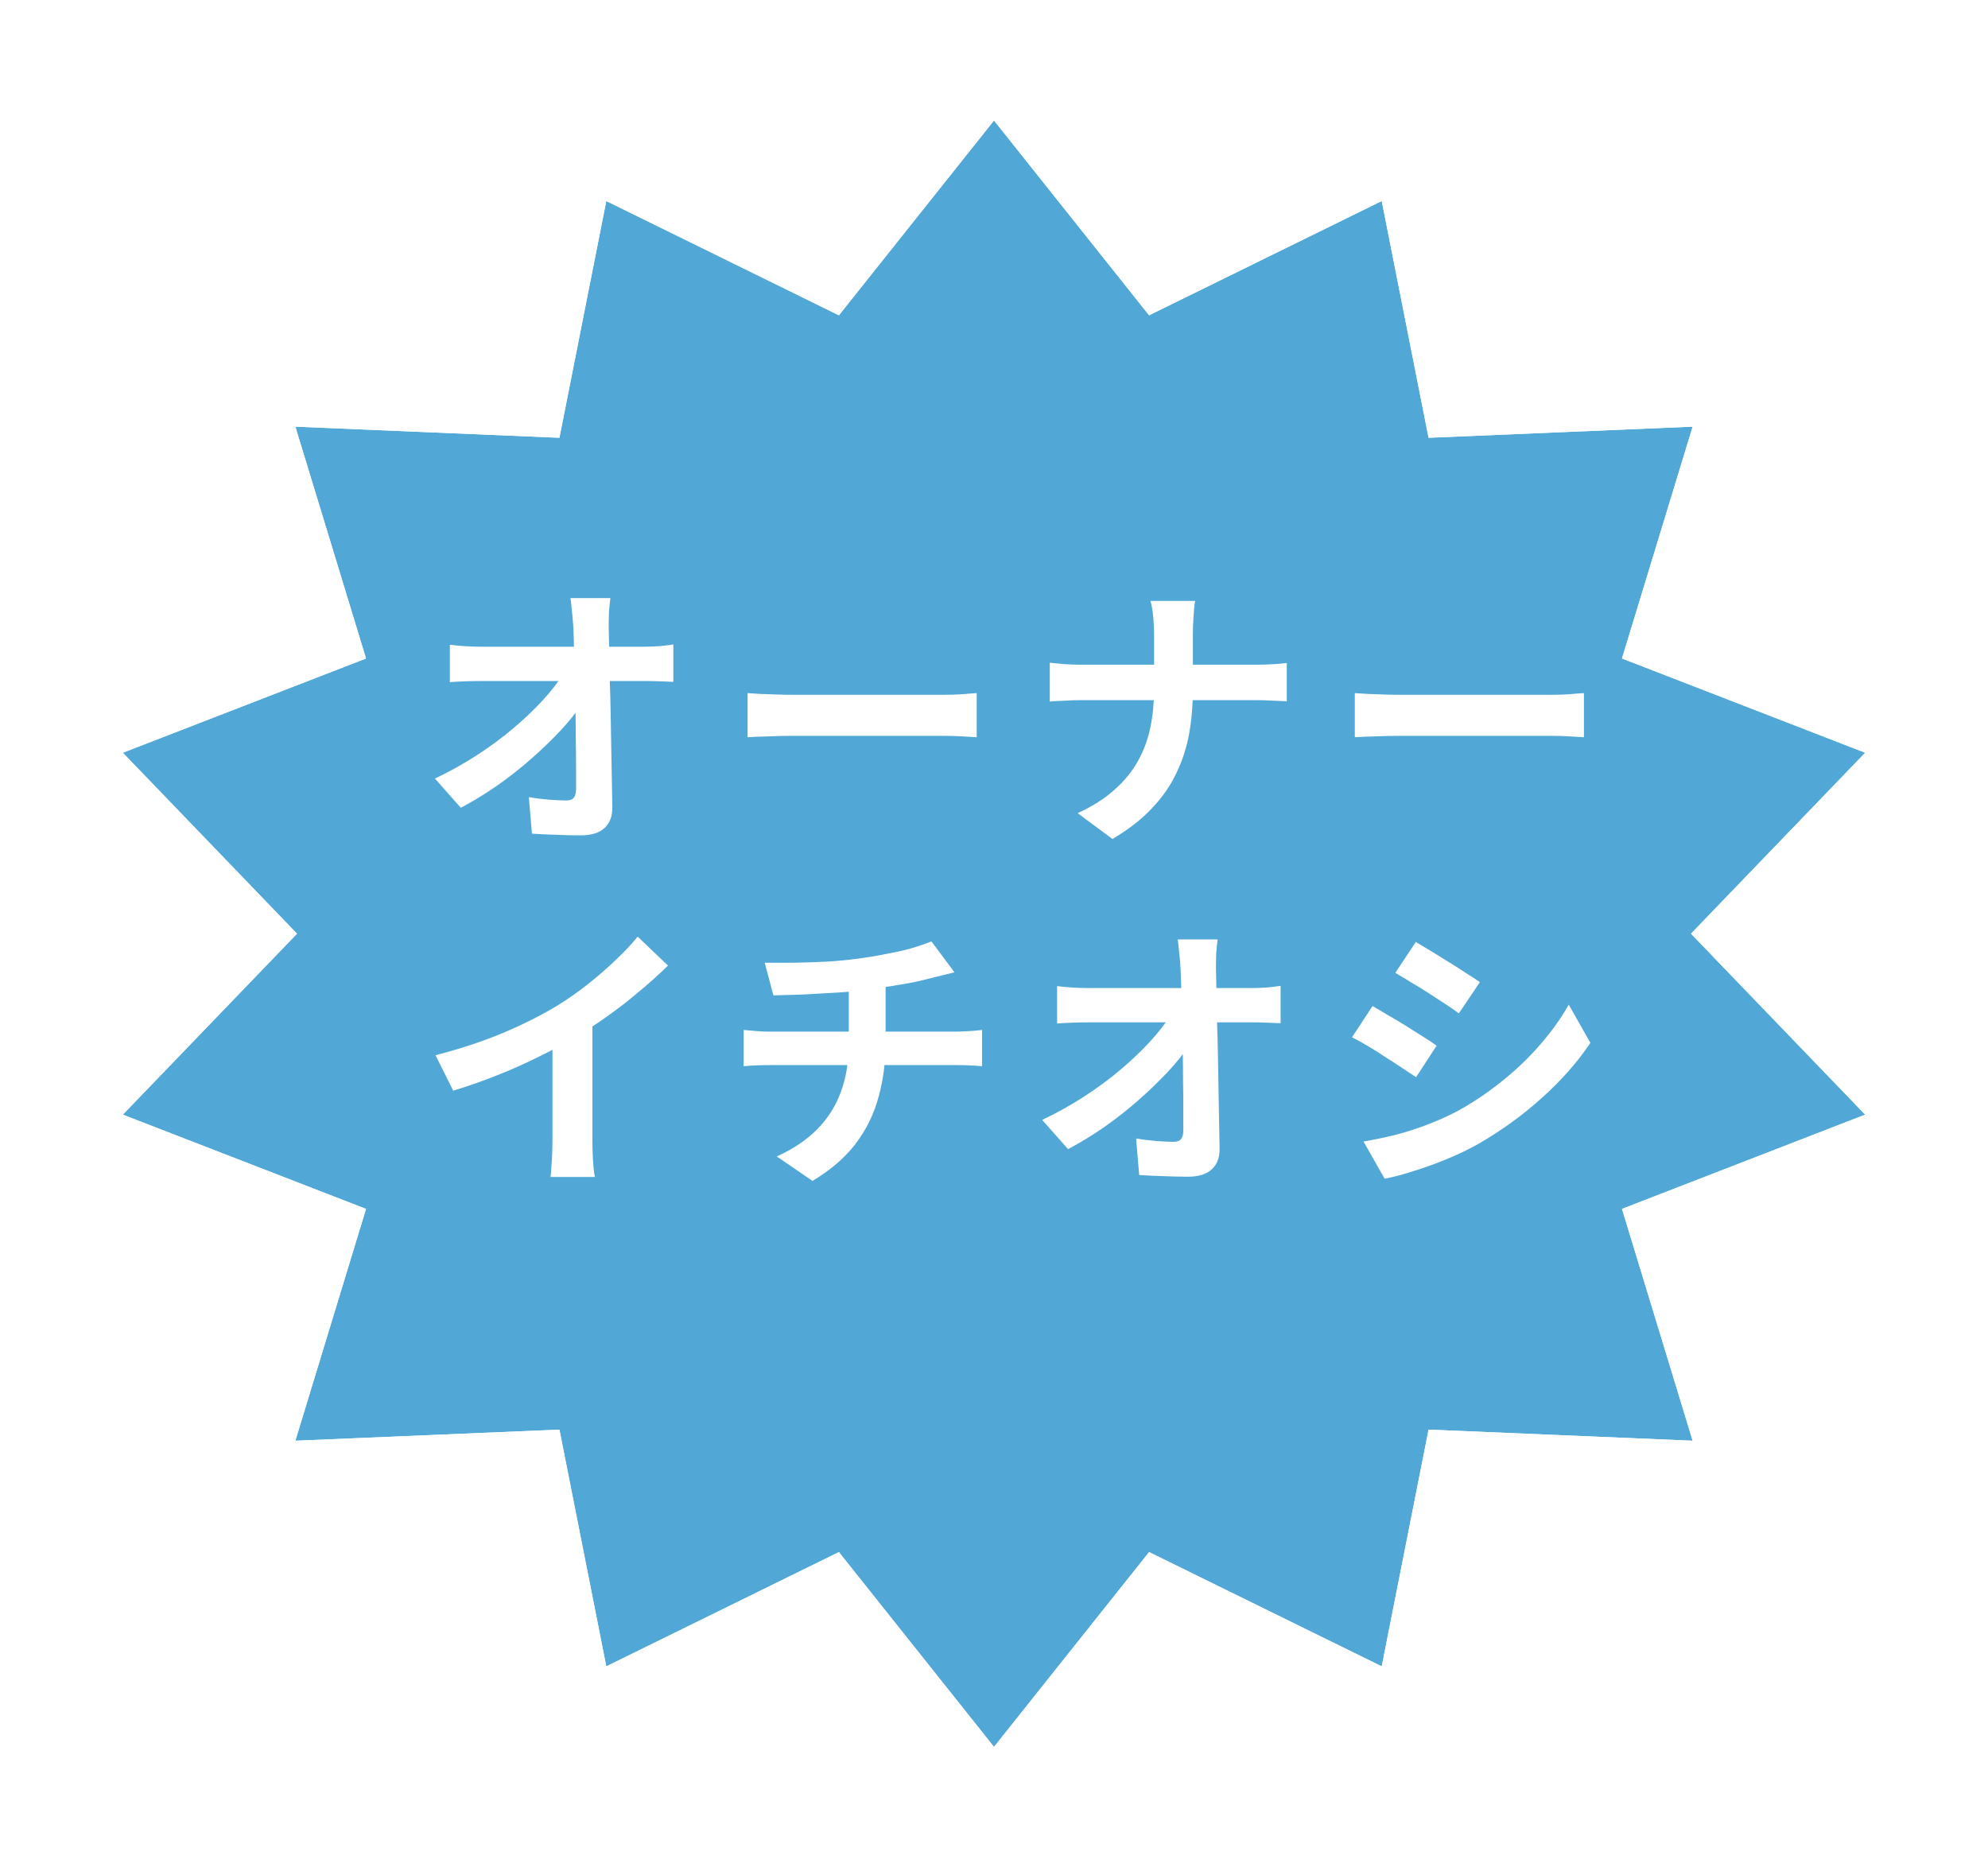 <svg width="99" height="93" viewBox="0 0 99 93" fill="none" xmlns="http://www.w3.org/2000/svg">
<g filter="url(#filter0_d_205_3)">
<path d="M49.5 2L57.224 11.702L68.808 6.011L71.141 17.802L84.291 17.249L80.773 28.794L92.884 33.488L84.21 42.5L92.884 51.512L80.773 56.206L84.291 67.751L71.141 67.198L68.808 78.989L57.224 73.298L49.5 83L41.776 73.298L30.192 78.989L27.859 67.198L14.709 67.751L18.227 56.206L6.116 51.512L14.79 42.5L6.116 33.488L18.227 28.794L14.709 17.249L27.859 17.802L30.192 6.011L41.776 11.702L49.5 2Z" fill="#51A8D6"/>
<path d="M49.891 1.689L49.5 1.197L49.109 1.689L41.636 11.076L30.413 5.562L29.828 5.275L29.702 5.914L27.451 17.284L14.729 16.749L14.024 16.719L14.23 17.394L17.614 28.495L5.935 33.022L5.234 33.293L5.755 33.835L14.096 42.5L5.755 51.165L5.234 51.707L5.935 51.978L17.614 56.505L14.23 67.606L14.024 68.281L14.729 68.251L27.451 67.716L29.702 79.086L29.828 79.725L30.413 79.438L41.636 73.924L49.109 83.311L49.5 83.803L49.891 83.311L57.364 73.924L68.587 79.438L69.172 79.725L69.298 79.086L71.549 67.716L84.27 68.251L84.975 68.281L84.77 67.606L81.386 56.505L93.065 51.978L93.766 51.707L93.245 51.165L84.904 42.5L93.245 33.835L93.766 33.293L93.065 33.022L81.386 28.495L84.77 17.394L84.975 16.719L84.27 16.749L71.549 17.284L69.298 5.914L69.172 5.275L68.587 5.562L57.364 11.076L49.891 1.689Z" stroke="white"/>
</g>
<path d="M30.396 29.786C30.368 30.001 30.345 30.234 30.326 30.486C30.317 30.738 30.312 30.976 30.312 31.2C30.321 31.592 30.331 32.017 30.34 32.474C30.349 32.931 30.359 33.417 30.368 33.93C30.387 34.443 30.401 34.971 30.41 35.512C30.419 36.044 30.429 36.581 30.438 37.122C30.447 37.654 30.457 38.181 30.466 38.704C30.475 39.217 30.485 39.712 30.494 40.188C30.503 40.636 30.377 40.981 30.116 41.224C29.855 41.476 29.458 41.602 28.926 41.602C28.506 41.602 28.095 41.593 27.694 41.574C27.293 41.565 26.891 41.546 26.49 41.518L26.336 39.698C26.653 39.754 26.985 39.796 27.33 39.824C27.675 39.852 27.965 39.866 28.198 39.866C28.375 39.866 28.501 39.819 28.576 39.726C28.651 39.633 28.688 39.483 28.688 39.278C28.688 38.961 28.688 38.597 28.688 38.186C28.688 37.766 28.683 37.323 28.674 36.856C28.674 36.38 28.669 35.895 28.66 35.4C28.651 34.896 28.641 34.397 28.632 33.902C28.623 33.407 28.609 32.931 28.59 32.474C28.581 32.017 28.567 31.592 28.548 31.2C28.529 30.892 28.506 30.626 28.478 30.402C28.459 30.169 28.436 29.963 28.408 29.786H30.396ZM22.402 32.11C22.607 32.138 22.855 32.161 23.144 32.18C23.443 32.199 23.713 32.208 23.956 32.208C24.096 32.208 24.334 32.208 24.67 32.208C25.006 32.208 25.403 32.208 25.86 32.208C26.327 32.208 26.821 32.208 27.344 32.208C27.867 32.208 28.385 32.208 28.898 32.208C29.411 32.208 29.892 32.208 30.34 32.208C30.788 32.208 31.166 32.208 31.474 32.208C31.782 32.208 31.983 32.208 32.076 32.208C32.3 32.208 32.557 32.199 32.846 32.18C33.135 32.152 33.364 32.124 33.532 32.096V33.958C33.308 33.949 33.07 33.939 32.818 33.93C32.575 33.921 32.361 33.916 32.174 33.916C32.09 33.916 31.894 33.916 31.586 33.916C31.278 33.916 30.895 33.916 30.438 33.916C29.99 33.916 29.5 33.916 28.968 33.916C28.436 33.916 27.899 33.916 27.358 33.916C26.826 33.916 26.322 33.916 25.846 33.916C25.379 33.916 24.983 33.916 24.656 33.916C24.329 33.916 24.11 33.916 23.998 33.916C23.746 33.916 23.48 33.921 23.2 33.93C22.92 33.939 22.654 33.953 22.402 33.972V32.11ZM21.66 38.774C22.388 38.429 23.083 38.041 23.746 37.612C24.409 37.183 25.015 36.735 25.566 36.268C26.117 35.801 26.602 35.339 27.022 34.882C27.451 34.415 27.792 33.977 28.044 33.566L28.954 33.58L28.968 35.064C28.688 35.493 28.329 35.941 27.89 36.408C27.451 36.875 26.966 37.341 26.434 37.808C25.902 38.275 25.337 38.718 24.74 39.138C24.143 39.549 23.545 39.913 22.948 40.23L21.66 38.774ZM37.228 34.518C37.396 34.527 37.611 34.541 37.872 34.56C38.133 34.569 38.404 34.579 38.684 34.588C38.973 34.597 39.239 34.602 39.482 34.602C39.715 34.602 40.005 34.602 40.35 34.602C40.695 34.602 41.069 34.602 41.47 34.602C41.881 34.602 42.301 34.602 42.73 34.602C43.169 34.602 43.603 34.602 44.032 34.602C44.461 34.602 44.867 34.602 45.25 34.602C45.633 34.602 45.973 34.602 46.272 34.602C46.58 34.602 46.823 34.602 47 34.602C47.327 34.602 47.635 34.593 47.924 34.574C48.213 34.546 48.451 34.527 48.638 34.518V36.716C48.479 36.707 48.241 36.693 47.924 36.674C47.607 36.655 47.299 36.646 47 36.646C46.823 36.646 46.58 36.646 46.272 36.646C45.964 36.646 45.619 36.646 45.236 36.646C44.853 36.646 44.447 36.646 44.018 36.646C43.598 36.646 43.169 36.646 42.73 36.646C42.291 36.646 41.867 36.646 41.456 36.646C41.055 36.646 40.681 36.646 40.336 36.646C40 36.646 39.715 36.646 39.482 36.646C39.081 36.646 38.67 36.655 38.25 36.674C37.83 36.683 37.489 36.697 37.228 36.716V34.518ZM57.472 31.564C57.472 31.331 57.458 31.055 57.43 30.738C57.402 30.411 57.355 30.141 57.29 29.926H59.516C59.479 30.141 59.451 30.416 59.432 30.752C59.413 31.079 59.404 31.354 59.404 31.578C59.404 31.839 59.404 32.124 59.404 32.432C59.404 32.74 59.404 33.057 59.404 33.384C59.404 33.711 59.404 34.028 59.404 34.336C59.404 35.101 59.343 35.829 59.222 36.52C59.101 37.201 58.891 37.855 58.592 38.48C58.303 39.105 57.897 39.693 57.374 40.244C56.861 40.795 56.203 41.308 55.4 41.784L53.664 40.496C54.401 40.16 55.013 39.773 55.498 39.334C55.993 38.895 56.385 38.415 56.674 37.892C56.963 37.369 57.169 36.809 57.29 36.212C57.411 35.615 57.472 34.989 57.472 34.336C57.472 34.028 57.472 33.711 57.472 33.384C57.472 33.048 57.472 32.726 57.472 32.418C57.472 32.101 57.472 31.816 57.472 31.564ZM52.278 33.006C52.493 33.025 52.735 33.048 53.006 33.076C53.277 33.095 53.552 33.104 53.832 33.104C53.953 33.104 54.182 33.104 54.518 33.104C54.863 33.104 55.279 33.104 55.764 33.104C56.249 33.104 56.772 33.104 57.332 33.104C57.892 33.104 58.452 33.104 59.012 33.104C59.581 33.104 60.109 33.104 60.594 33.104C61.079 33.104 61.495 33.104 61.84 33.104C62.185 33.104 62.423 33.104 62.554 33.104C62.881 33.104 63.179 33.095 63.45 33.076C63.73 33.057 63.94 33.039 64.08 33.02V34.924C63.94 34.915 63.716 34.905 63.408 34.896C63.109 34.877 62.82 34.868 62.54 34.868C62.409 34.868 62.171 34.868 61.826 34.868C61.49 34.868 61.075 34.868 60.58 34.868C60.095 34.868 59.572 34.868 59.012 34.868C58.461 34.868 57.906 34.868 57.346 34.868C56.786 34.868 56.263 34.868 55.778 34.868C55.293 34.868 54.882 34.868 54.546 34.868C54.21 34.868 53.991 34.868 53.888 34.868C53.58 34.868 53.291 34.877 53.02 34.896C52.749 34.905 52.502 34.919 52.278 34.938V33.006ZM67.468 34.518C67.636 34.527 67.851 34.541 68.112 34.56C68.373 34.569 68.644 34.579 68.924 34.588C69.213 34.597 69.479 34.602 69.722 34.602C69.955 34.602 70.245 34.602 70.59 34.602C70.935 34.602 71.309 34.602 71.71 34.602C72.121 34.602 72.541 34.602 72.97 34.602C73.409 34.602 73.843 34.602 74.272 34.602C74.701 34.602 75.107 34.602 75.49 34.602C75.873 34.602 76.213 34.602 76.512 34.602C76.82 34.602 77.063 34.602 77.24 34.602C77.567 34.602 77.875 34.593 78.164 34.574C78.453 34.546 78.691 34.527 78.878 34.518V36.716C78.719 36.707 78.481 36.693 78.164 36.674C77.847 36.655 77.539 36.646 77.24 36.646C77.063 36.646 76.82 36.646 76.512 36.646C76.204 36.646 75.859 36.646 75.476 36.646C75.093 36.646 74.687 36.646 74.258 36.646C73.838 36.646 73.409 36.646 72.97 36.646C72.531 36.646 72.107 36.646 71.696 36.646C71.295 36.646 70.921 36.646 70.576 36.646C70.24 36.646 69.955 36.646 69.722 36.646C69.321 36.646 68.91 36.655 68.49 36.674C68.07 36.683 67.729 36.697 67.468 36.716V34.518ZM21.688 52.554C22.948 52.227 24.087 51.849 25.104 51.42C26.131 50.981 27.031 50.524 27.806 50.048C28.291 49.749 28.777 49.409 29.262 49.026C29.757 48.634 30.219 48.233 30.648 47.822C31.087 47.411 31.455 47.019 31.754 46.646L33.266 48.088C32.837 48.508 32.365 48.933 31.852 49.362C31.348 49.791 30.821 50.202 30.27 50.594C29.719 50.986 29.173 51.345 28.632 51.672C28.1 51.98 27.503 52.297 26.84 52.624C26.187 52.951 25.496 53.259 24.768 53.548C24.04 53.837 23.307 54.094 22.57 54.318L21.688 52.554ZM27.512 50.944L29.5 50.482V56.782C29.5 56.987 29.505 57.211 29.514 57.454C29.523 57.697 29.537 57.921 29.556 58.126C29.575 58.341 29.598 58.504 29.626 58.616H27.414C27.433 58.504 27.447 58.341 27.456 58.126C27.475 57.921 27.489 57.697 27.498 57.454C27.507 57.211 27.512 56.987 27.512 56.782V50.944ZM38.082 47.948C38.437 47.948 38.889 47.948 39.44 47.948C39.991 47.939 40.569 47.92 41.176 47.892C41.783 47.855 42.343 47.799 42.856 47.724C43.211 47.677 43.556 47.621 43.892 47.556C44.237 47.491 44.564 47.425 44.872 47.36C45.189 47.285 45.474 47.206 45.726 47.122C45.987 47.038 46.207 46.959 46.384 46.884L47.532 48.424C47.289 48.48 47.079 48.531 46.902 48.578C46.725 48.625 46.575 48.662 46.454 48.69C46.165 48.765 45.852 48.839 45.516 48.914C45.18 48.979 44.835 49.04 44.48 49.096C44.125 49.152 43.766 49.208 43.402 49.264C42.87 49.339 42.305 49.395 41.708 49.432C41.111 49.469 40.532 49.502 39.972 49.53C39.412 49.549 38.927 49.563 38.516 49.572L38.082 47.948ZM38.684 57.594C39.505 57.221 40.177 56.768 40.7 56.236C41.232 55.695 41.624 55.074 41.876 54.374C42.137 53.665 42.268 52.871 42.268 51.994C42.268 51.994 42.268 51.891 42.268 51.686C42.268 51.471 42.268 51.154 42.268 50.734C42.268 50.305 42.268 49.763 42.268 49.11L44.102 48.9C44.102 49.143 44.102 49.404 44.102 49.684C44.102 49.955 44.102 50.225 44.102 50.496C44.102 50.767 44.102 51.014 44.102 51.238C44.102 51.453 44.102 51.63 44.102 51.77C44.102 51.901 44.102 51.966 44.102 51.966C44.102 52.899 43.985 53.786 43.752 54.626C43.528 55.466 43.15 56.241 42.618 56.95C42.086 57.65 41.367 58.271 40.462 58.812L38.684 57.594ZM37.032 51.294C37.228 51.313 37.438 51.331 37.662 51.35C37.886 51.369 38.105 51.378 38.32 51.378C38.451 51.378 38.698 51.378 39.062 51.378C39.426 51.378 39.865 51.378 40.378 51.378C40.901 51.378 41.461 51.378 42.058 51.378C42.655 51.378 43.253 51.378 43.85 51.378C44.447 51.378 45.007 51.378 45.53 51.378C46.053 51.378 46.501 51.378 46.874 51.378C47.247 51.378 47.499 51.378 47.63 51.378C47.733 51.378 47.863 51.373 48.022 51.364C48.181 51.355 48.339 51.345 48.498 51.336C48.666 51.317 48.801 51.303 48.904 51.294V53.1C48.717 53.081 48.512 53.067 48.288 53.058C48.073 53.049 47.868 53.044 47.672 53.044C47.541 53.044 47.289 53.044 46.916 53.044C46.552 53.044 46.104 53.044 45.572 53.044C45.049 53.044 44.485 53.044 43.878 53.044C43.281 53.044 42.679 53.044 42.072 53.044C41.475 53.044 40.915 53.044 40.392 53.044C39.869 53.044 39.426 53.044 39.062 53.044C38.698 53.044 38.46 53.044 38.348 53.044C38.133 53.044 37.905 53.049 37.662 53.058C37.419 53.067 37.209 53.081 37.032 53.1V51.294ZM60.636 46.786C60.608 47.001 60.585 47.234 60.566 47.486C60.557 47.738 60.552 47.976 60.552 48.2C60.561 48.592 60.571 49.017 60.58 49.474C60.589 49.931 60.599 50.417 60.608 50.93C60.627 51.443 60.641 51.971 60.65 52.512C60.659 53.044 60.669 53.581 60.678 54.122C60.687 54.654 60.697 55.181 60.706 55.704C60.715 56.217 60.725 56.712 60.734 57.188C60.743 57.636 60.617 57.981 60.356 58.224C60.095 58.476 59.698 58.602 59.166 58.602C58.746 58.602 58.335 58.593 57.934 58.574C57.533 58.565 57.131 58.546 56.73 58.518L56.576 56.698C56.893 56.754 57.225 56.796 57.57 56.824C57.915 56.852 58.205 56.866 58.438 56.866C58.615 56.866 58.741 56.819 58.816 56.726C58.891 56.633 58.928 56.483 58.928 56.278C58.928 55.961 58.928 55.597 58.928 55.186C58.928 54.766 58.923 54.323 58.914 53.856C58.914 53.38 58.909 52.895 58.9 52.4C58.891 51.896 58.881 51.397 58.872 50.902C58.863 50.407 58.849 49.931 58.83 49.474C58.821 49.017 58.807 48.592 58.788 48.2C58.769 47.892 58.746 47.626 58.718 47.402C58.699 47.169 58.676 46.963 58.648 46.786H60.636ZM52.642 49.11C52.847 49.138 53.095 49.161 53.384 49.18C53.683 49.199 53.953 49.208 54.196 49.208C54.336 49.208 54.574 49.208 54.91 49.208C55.246 49.208 55.643 49.208 56.1 49.208C56.567 49.208 57.061 49.208 57.584 49.208C58.107 49.208 58.625 49.208 59.138 49.208C59.651 49.208 60.132 49.208 60.58 49.208C61.028 49.208 61.406 49.208 61.714 49.208C62.022 49.208 62.223 49.208 62.316 49.208C62.54 49.208 62.797 49.199 63.086 49.18C63.375 49.152 63.604 49.124 63.772 49.096V50.958C63.548 50.949 63.31 50.939 63.058 50.93C62.815 50.921 62.601 50.916 62.414 50.916C62.33 50.916 62.134 50.916 61.826 50.916C61.518 50.916 61.135 50.916 60.678 50.916C60.23 50.916 59.74 50.916 59.208 50.916C58.676 50.916 58.139 50.916 57.598 50.916C57.066 50.916 56.562 50.916 56.086 50.916C55.619 50.916 55.223 50.916 54.896 50.916C54.569 50.916 54.35 50.916 54.238 50.916C53.986 50.916 53.72 50.921 53.44 50.93C53.16 50.939 52.894 50.953 52.642 50.972V49.11ZM51.9 55.774C52.628 55.429 53.323 55.041 53.986 54.612C54.649 54.183 55.255 53.735 55.806 53.268C56.357 52.801 56.842 52.339 57.262 51.882C57.691 51.415 58.032 50.977 58.284 50.566L59.194 50.58L59.208 52.064C58.928 52.493 58.569 52.941 58.13 53.408C57.691 53.875 57.206 54.341 56.674 54.808C56.142 55.275 55.577 55.718 54.98 56.138C54.383 56.549 53.785 56.913 53.188 57.23L51.9 55.774ZM70.506 46.912C70.73 47.043 70.987 47.197 71.276 47.374C71.565 47.551 71.859 47.733 72.158 47.92C72.466 48.107 72.751 48.289 73.012 48.466C73.283 48.634 73.511 48.783 73.698 48.914L72.648 50.468C72.461 50.328 72.233 50.169 71.962 49.992C71.691 49.815 71.411 49.633 71.122 49.446C70.833 49.259 70.543 49.082 70.254 48.914C69.974 48.737 69.717 48.583 69.484 48.452L70.506 46.912ZM67.902 56.852C68.434 56.759 68.966 56.647 69.498 56.516C70.039 56.376 70.576 56.203 71.108 55.998C71.649 55.793 72.172 55.555 72.676 55.284C73.469 54.836 74.207 54.332 74.888 53.772C75.579 53.212 76.195 52.615 76.736 51.98C77.287 51.345 77.749 50.697 78.122 50.034L79.2 51.938C78.547 52.909 77.739 53.823 76.778 54.682C75.826 55.541 74.776 56.301 73.628 56.964C73.152 57.235 72.629 57.487 72.06 57.72C71.5 57.953 70.945 58.154 70.394 58.322C69.853 58.499 69.372 58.625 68.952 58.7L67.902 56.852ZM68.35 50.104C68.583 50.235 68.845 50.389 69.134 50.566C69.433 50.734 69.731 50.911 70.03 51.098C70.329 51.285 70.609 51.462 70.87 51.63C71.141 51.798 71.365 51.947 71.542 52.078L70.52 53.646C70.315 53.506 70.081 53.352 69.82 53.184C69.559 53.007 69.279 52.825 68.98 52.638C68.691 52.442 68.401 52.26 68.112 52.092C67.832 51.924 67.571 51.779 67.328 51.658L68.35 50.104Z" fill="white"/>
<defs>
<filter id="filter0_d_205_3" x="0.353" y="0.395" width="98.294" height="92.211" filterUnits="userSpaceOnUse" color-interpolation-filters="sRGB">
<feFlood flood-opacity="0" result="BackgroundImageFix"/>
<feColorMatrix in="SourceAlpha" type="matrix" values="0 0 0 0 0 0 0 0 0 0 0 0 0 0 0 0 0 0 127 0" result="hardAlpha"/>
<feOffset dy="4"/>
<feGaussianBlur stdDeviation="2"/>
<feComposite in2="hardAlpha" operator="out"/>
<feColorMatrix type="matrix" values="0 0 0 0 0 0 0 0 0 0 0 0 0 0 0 0 0 0 0.25 0"/>
<feBlend mode="normal" in2="BackgroundImageFix" result="effect1_dropShadow_205_3"/>
<feBlend mode="normal" in="SourceGraphic" in2="effect1_dropShadow_205_3" result="shape"/>
</filter>
</defs>
</svg>
